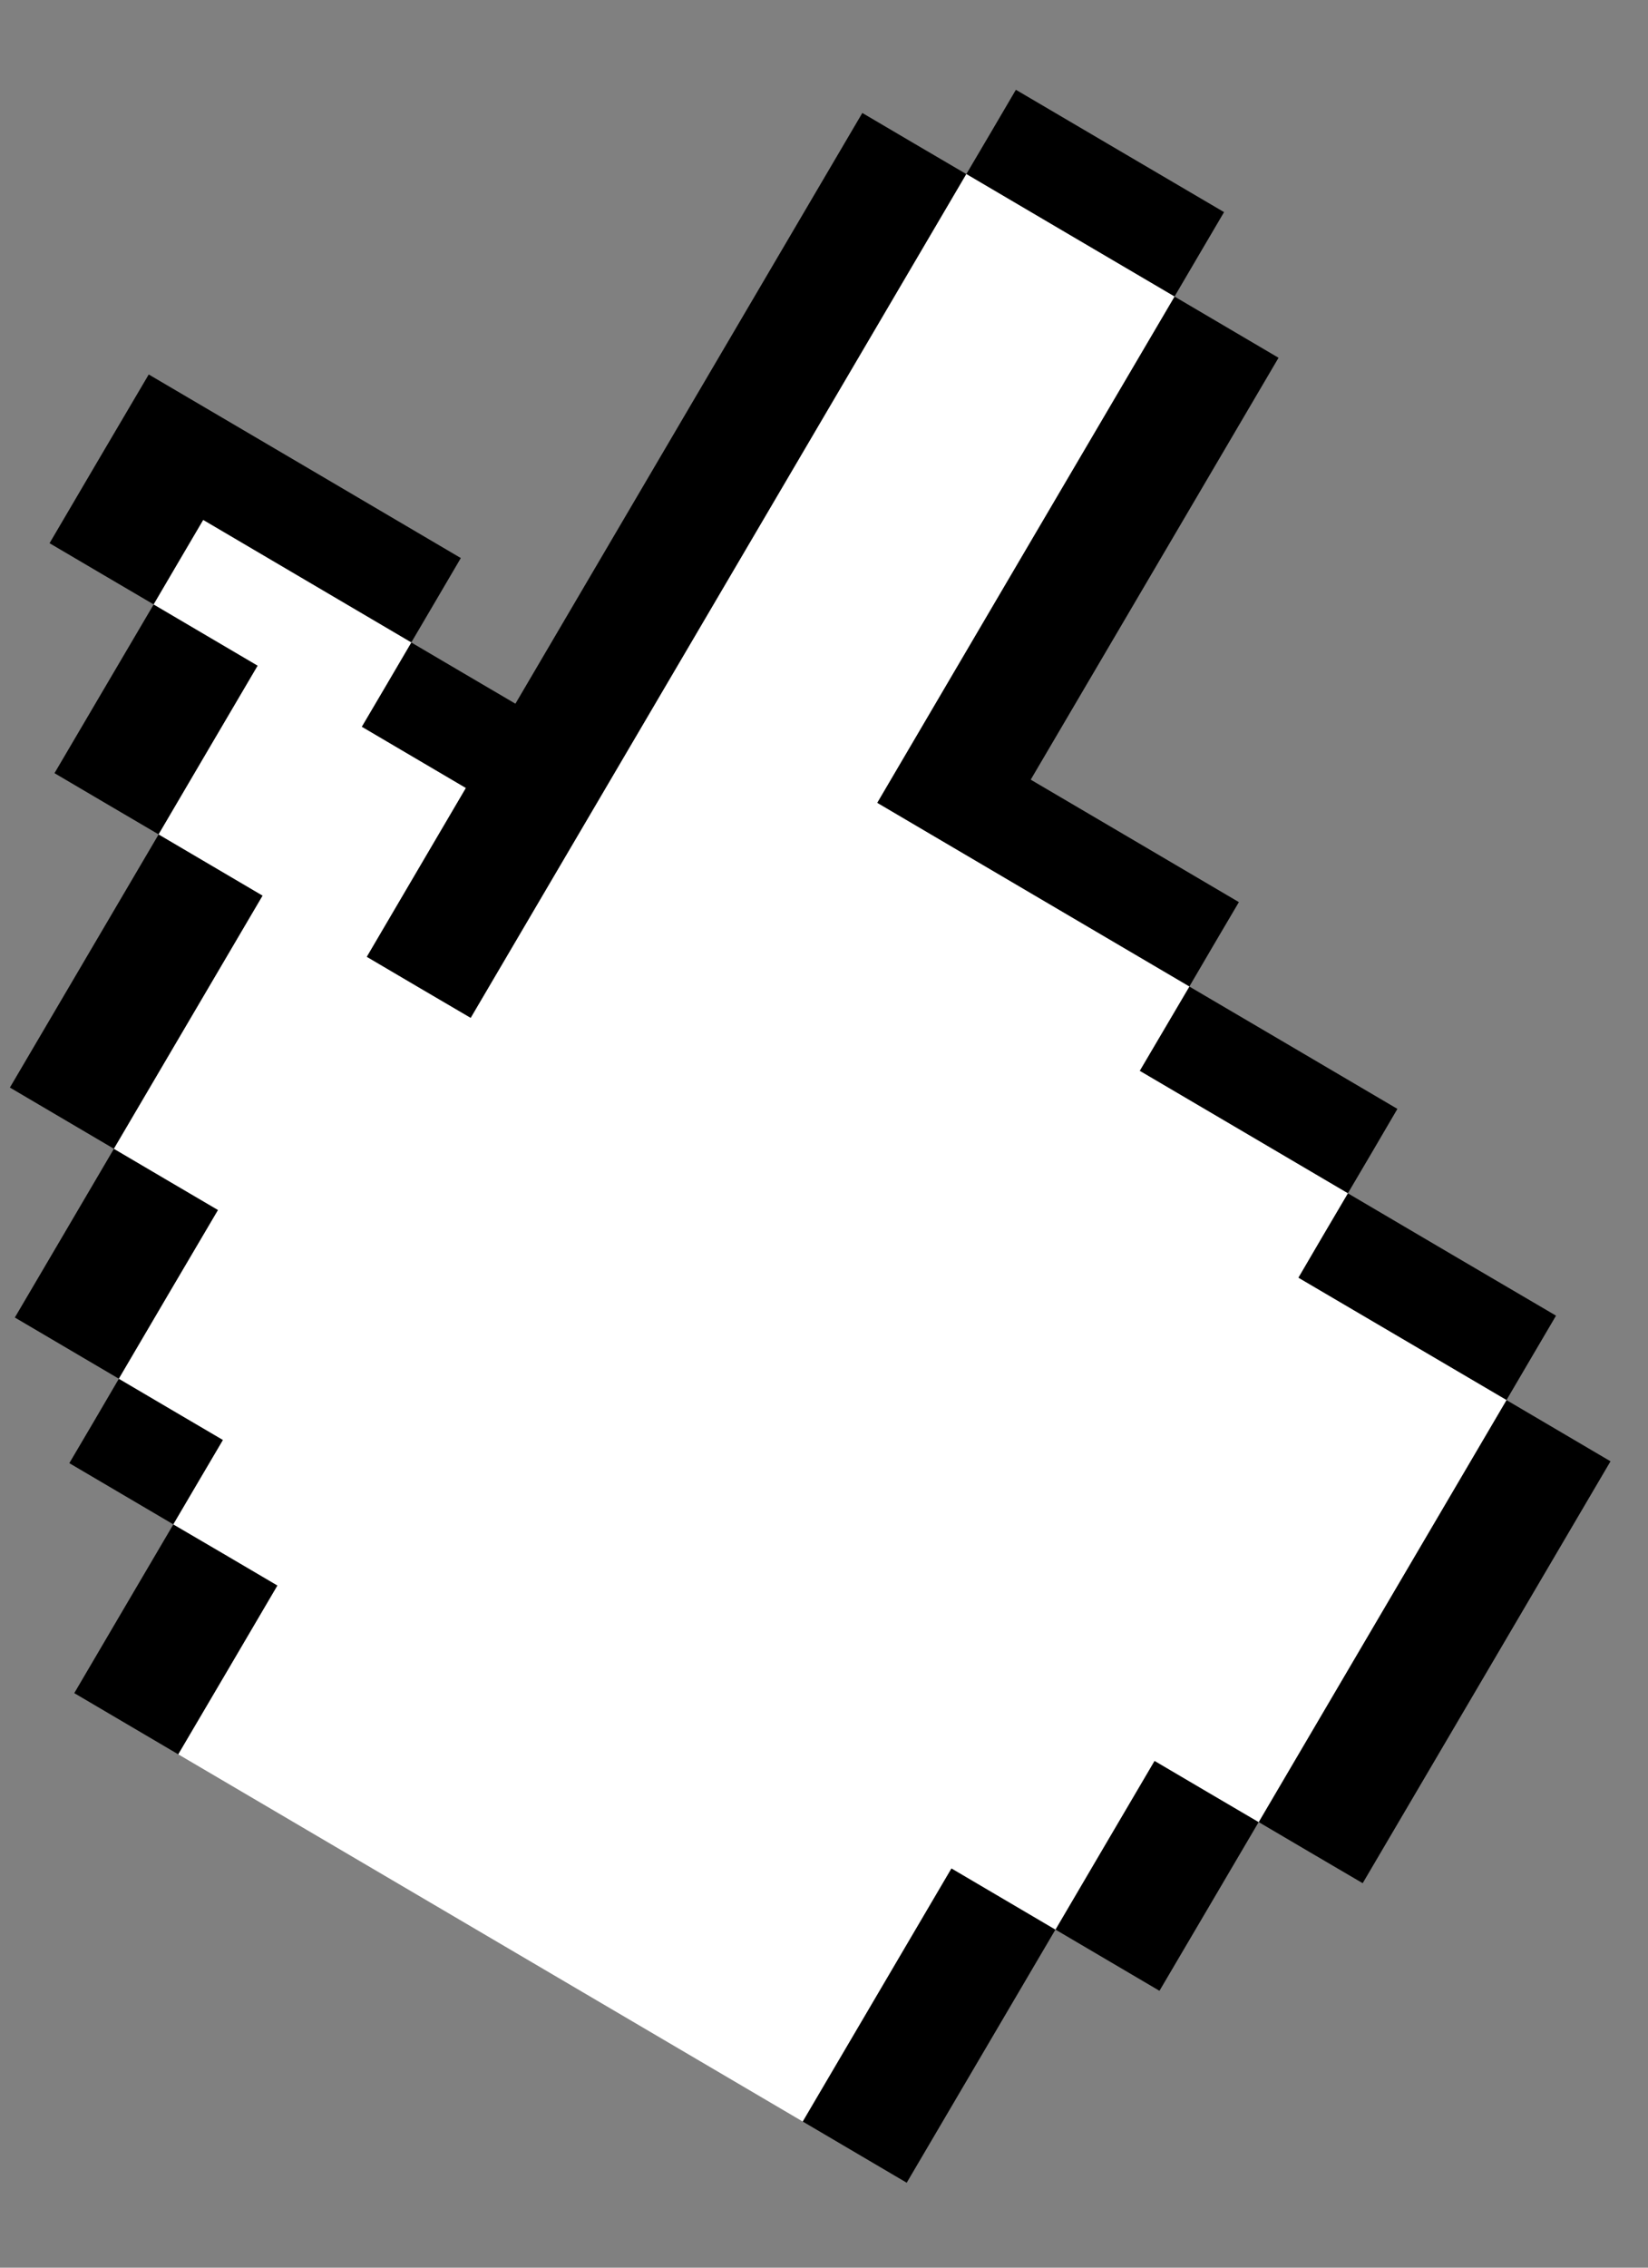 <svg width="16" height="22" viewBox="0 0 16 22" fill="none" xmlns="http://www.w3.org/2000/svg">
<rect x="0" y="0" width="16" height="22" fill="#808080" stroke="none"/>
<path fill-rule="evenodd" clip-rule="evenodd" d="M11.643 2.468L11.403 2.877L11.908 3.174L12.413 3.471L11.21 5.518L10.007 7.564L11.018 8.158L12.028 8.752L11.787 9.161L11.547 9.571L12.557 10.164L13.567 10.758L13.327 11.168L13.086 11.577L14.096 12.171L15.107 12.764L14.866 13.174L14.626 13.583L15.131 13.88L15.636 14.177L14.433 16.224L13.23 18.27L12.725 17.974L12.22 17.677L11.739 18.495L11.257 19.314L10.752 19.017L10.247 18.72L9.525 19.948L8.803 21.176L8.298 20.879L7.793 20.582L8.515 19.354L9.237 18.126L9.742 18.423L10.247 18.72L10.728 17.901L11.209 17.083L11.714 17.38L12.22 17.677L13.423 15.63L14.626 13.583L13.615 12.989L12.605 12.396L12.845 11.986L13.086 11.577L12.076 10.983L11.065 10.389L11.306 9.98L11.547 9.571L10.031 8.68L8.516 7.789L9.959 5.333L11.403 2.877L10.392 2.283L9.382 1.689L6.976 5.783L4.57 9.876L4.065 9.58L3.56 9.283L4.041 8.464L4.522 7.645L4.017 7.348L3.512 7.051L3.753 6.642L3.993 6.233L2.983 5.639L1.973 5.045L1.732 5.455L1.492 5.864L1.997 6.161L2.502 6.458L2.021 7.276L1.54 8.095L2.045 8.392L2.55 8.689L1.828 9.917L1.106 11.145L1.611 11.442L2.117 11.739L1.635 12.557L1.154 13.376L1.659 13.673L2.165 13.97L1.924 14.379L1.683 14.789L2.189 15.085L2.694 15.382L2.213 16.201L1.731 17.02L1.226 16.723L0.721 16.426L1.202 15.607L1.683 14.789L1.178 14.492L0.673 14.195L0.914 13.786L1.154 13.376L0.649 13.079L0.144 12.782L0.625 11.964L1.106 11.145L0.601 10.848L0.096 10.551L0.818 9.323L1.54 8.095L1.034 7.798L0.529 7.501L1.01 6.683L1.492 5.864L0.986 5.567L0.481 5.27L0.962 4.451L1.444 3.633L2.959 4.523L4.474 5.414L4.234 5.823L3.993 6.233L4.498 6.53L5.004 6.827L6.688 3.961L8.372 1.096L8.877 1.393L9.382 1.689L9.623 1.28L9.863 0.871L10.874 1.465L11.884 2.058L11.643 2.468Z" fill="black"/>
<path d="M7.793 20.582L8.515 19.354L9.237 18.126L9.742 18.423L10.247 18.72L10.728 17.901L11.209 17.083L11.714 17.38L12.22 17.677L13.423 15.63L14.626 13.583L13.615 12.989L12.605 12.396L12.845 11.986L13.086 11.577L12.076 10.983L11.065 10.389L11.306 9.98L11.547 9.571L10.031 8.68L8.516 7.789L9.959 5.333L11.403 2.877L10.392 2.283L9.382 1.689L6.976 5.783L4.57 9.876L4.065 9.58L3.56 9.283L4.041 8.464L4.522 7.645L4.017 7.348L3.512 7.051L3.753 6.642L3.993 6.233L2.983 5.639L1.973 5.045L1.732 5.455L1.492 5.864L1.997 6.161L2.502 6.458L2.021 7.276L1.54 8.095L2.045 8.392L2.55 8.689L1.828 9.917L1.106 11.145L1.611 11.442L2.117 11.739L1.635 12.557L1.154 13.376L1.659 13.673L2.165 13.97L1.924 14.379L1.683 14.789L2.189 15.085L2.694 15.382L2.213 16.201L1.731 17.02L7.793 20.582Z" fill="white"/>
</svg>
